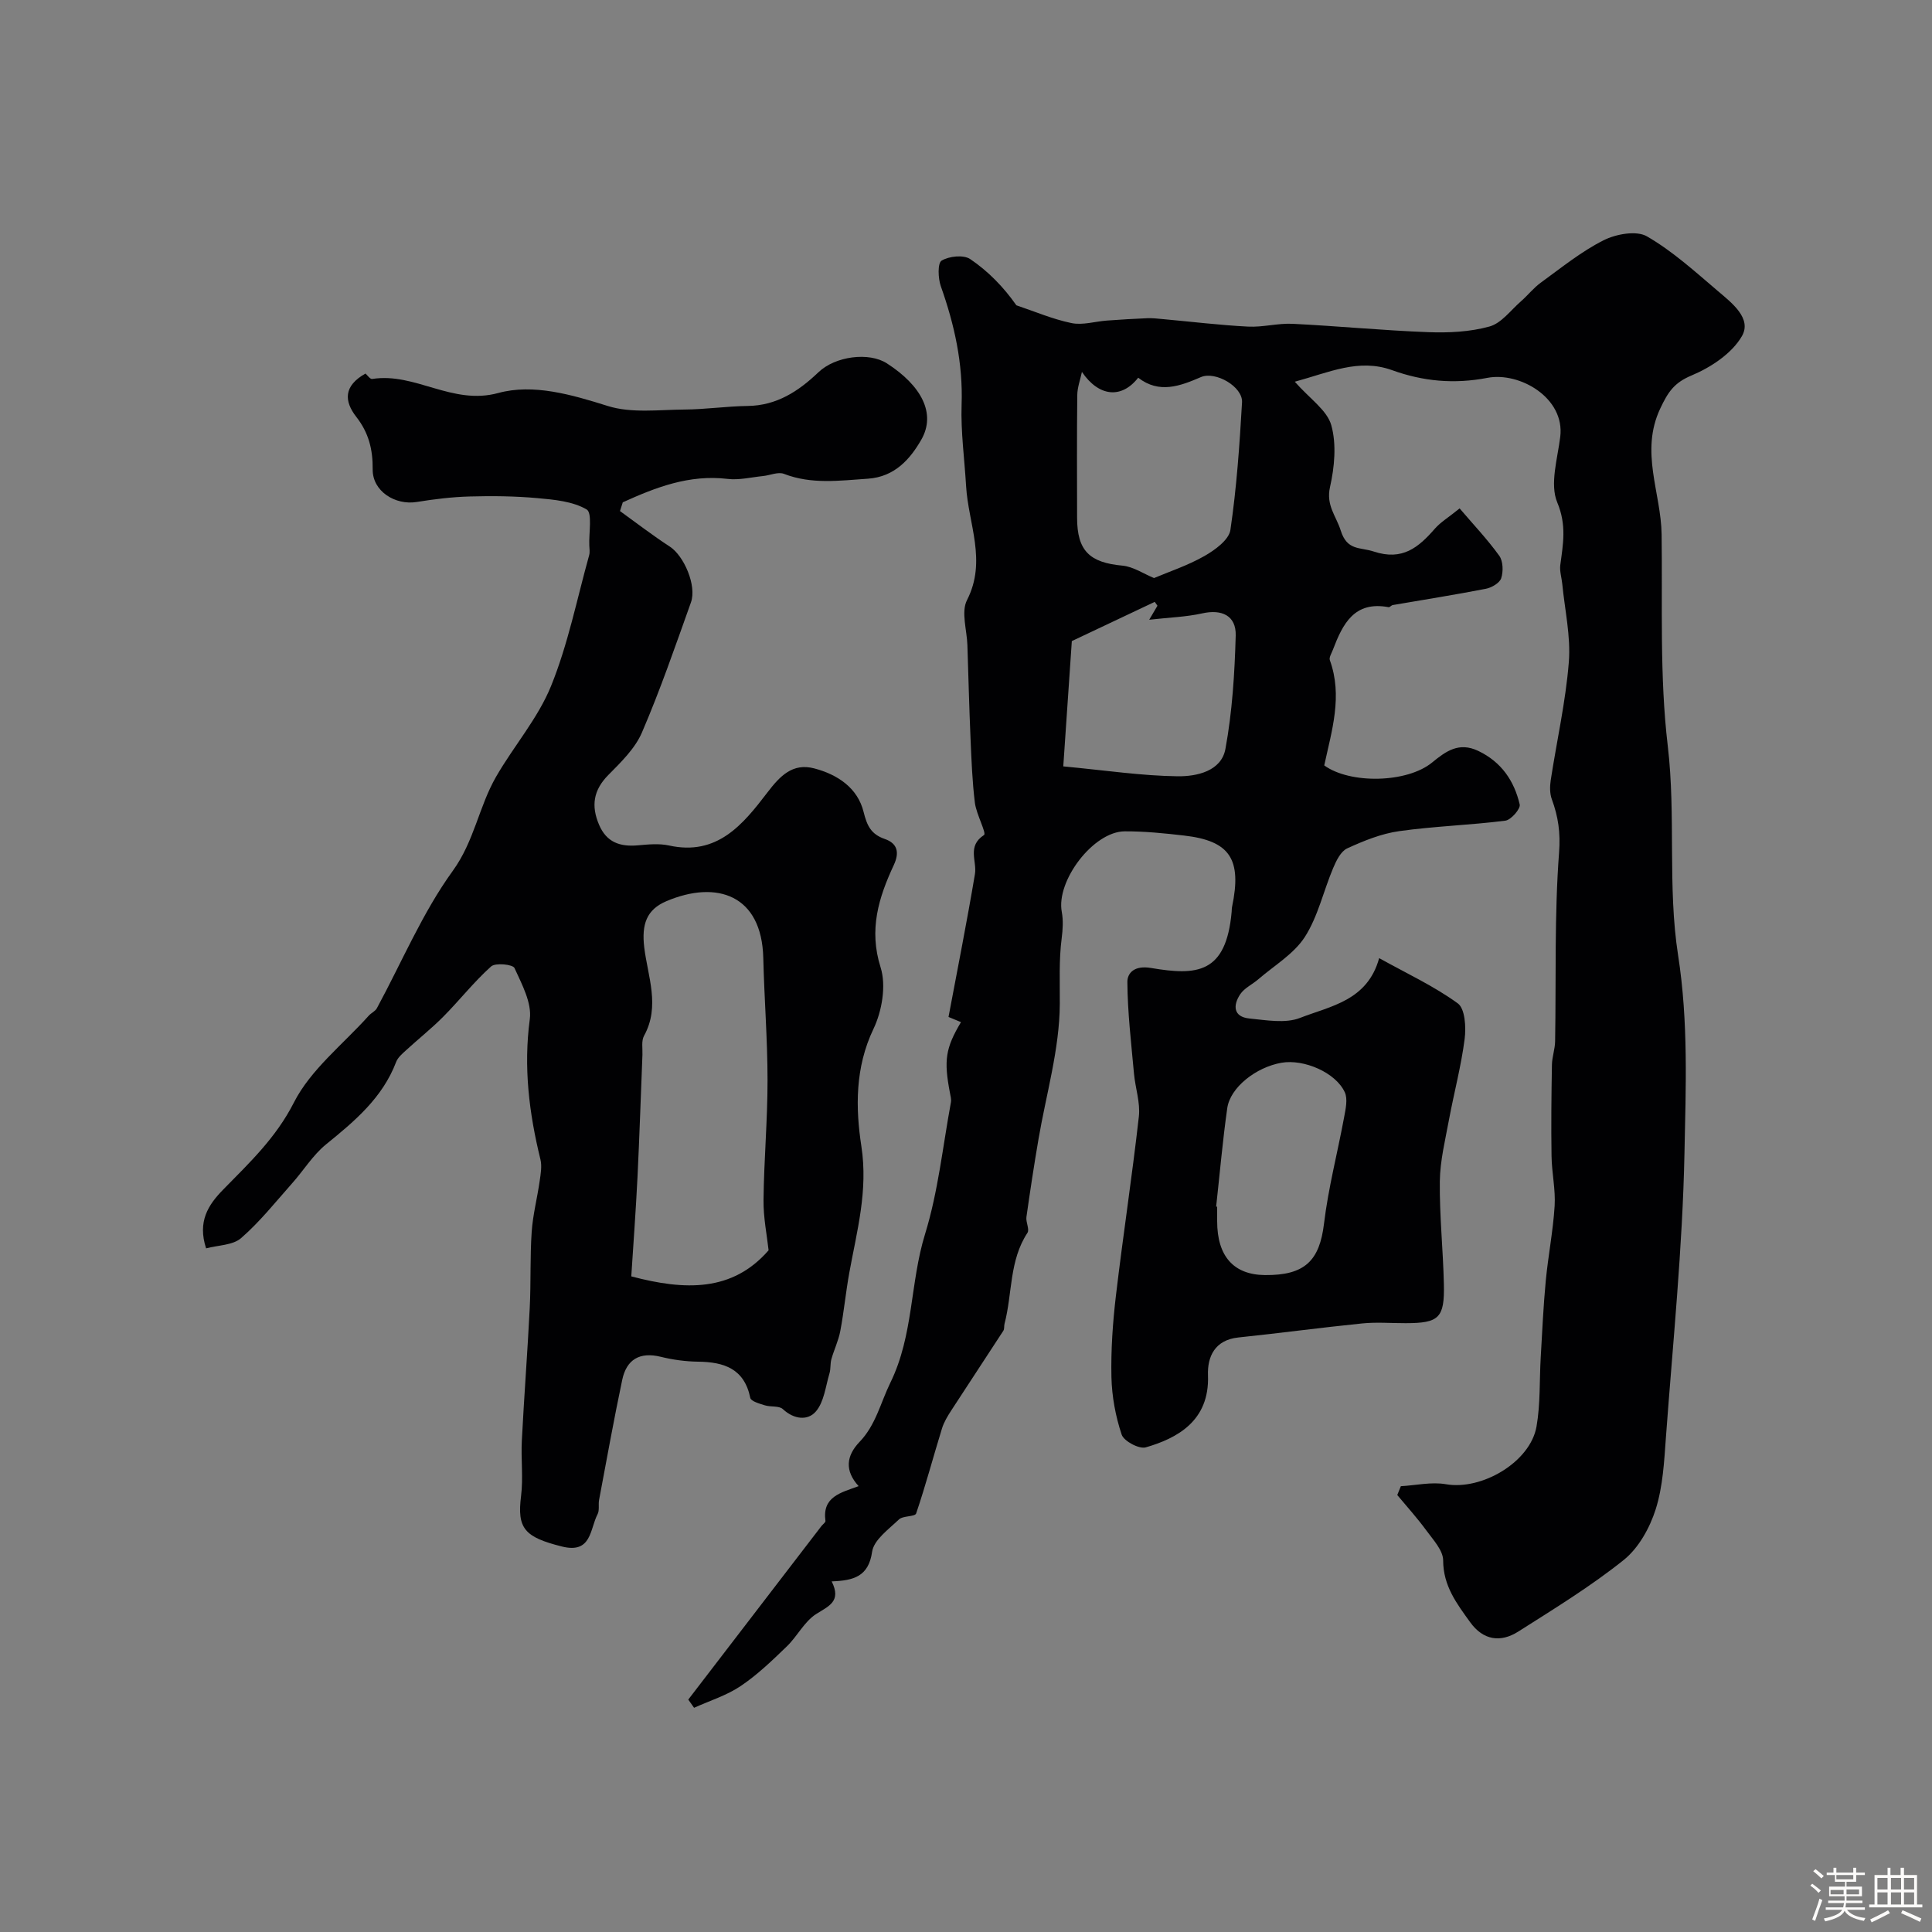 <svg enable-background="new 0 0 400 400" viewBox="0 0 400 400" xmlns="http://www.w3.org/2000/svg"><rect x="0" y="0" width="400" height="400" fill="#808080" stroke="none"/><path d="m374.8 390.4.4-.4c.7.5 1.3 1 1.8 1.4l-.5.5c-.5-.6-1.1-1.1-1.7-1.5zm1 7.3-.6-.3c.5-1.4 1.1-2.8 1.5-4.3.2.1.4.2.6.3-.5 1.3-1 2.8-1.5 4.3zm-.4-10.3.5-.4c.4.3 1 .8 1.7 1.4l-.5.5c-.5-.5-1.1-1-1.7-1.5zm2.5.3h1.7v-1h.6v1h3.5v-1h.6v1h1.8v.5h-1.8v1.4h-2v1h3.2v2h-3.2v.9h3.3v.5h-3.4c0 .3-.1.6-.1.9h4v.5h-3.7c.7.9 1.9 1.5 3.8 1.7-.1.2-.2.4-.3.6-2.1-.4-3.5-1.1-4-2.1-.4 1-1.8 1.7-4 2.2-.1-.2-.2-.4-.3-.6 2.1-.4 3.4-1 3.8-1.8h-3.4v-.5h3.6c.1-.3.1-.6.2-.9h-3.3v-.5h3.4c0-.3 0-.6 0-.9h-3.2v-2h3.3v-1h-2.1v-1.4h-1.7v-.5zm1.1 3.5v1h2.7c0-.3 0-.4 0-.4 0-.1 0-.2 0-.2 0-.1 0-.2 0-.3h-2.7zm1.2-3v.9h3.5v-.9zm4.7 3h-2.6v.6.4h2.6z" fill="#fcfbfa"/><path d="m393.6 386.7h.6v1.5h2.7v6.1h1.1v.6h-11v-.6h1.1v-6.1h2.7v-1.5h.6v1.5h2.1v-1.5zm-2.7 8.8.4.6c-1.2.6-2.5 1.3-3.8 1.9-.1-.2-.2-.4-.3-.6 1.2-.6 2.5-1.2 3.7-1.9zm-2.2-6.7v2.4h2.1v-2.4zm0 3v2.5h2.1v-2.5zm2.8-3v2.4h2.1v-2.4zm0 3v2.5h2.1v-2.5zm6 6.1c-1.4-.7-2.7-1.3-3.9-1.8l.3-.6c1.5.6 2.7 1.2 3.9 1.7zm-1.2-9.1h-2.1v2.4h2.1zm-2.1 3v2.5h2.1v-2.5z" fill="#fcfbfa"/><g fill="#010103"><path d="m172.19 327.41c2.07 4.16-.6 5.09-3.23 6.77-2.44 1.56-3.88 4.59-6.05 6.68-3.02 2.92-6.09 5.88-9.55 8.21-2.91 1.96-6.41 3.04-9.66 4.51-.4-.57-.8-1.13-1.2-1.7 9.19-11.98 18.39-23.96 27.58-35.94.28-.36.86-.74.82-1.05-.7-5.03 3.18-5.84 6.87-7.2-2.91-3.19-2.59-6.26.2-9.17 3.36-3.49 4.35-8.13 6.38-12.27 4.81-9.83 4.05-20.65 7.17-30.74 2.72-8.81 3.67-18.17 5.36-27.3.11-.61-.08-1.29-.2-1.92-1.3-6.78-.93-9.27 2.28-14.67-.87-.36-1.72-.71-2.58-1.07 1.85-9.86 3.81-19.69 5.47-29.58.45-2.7-1.68-5.77 1.88-8.09.56-.36-1.59-4.3-1.89-6.66-.54-4.4-.71-8.85-.9-13.29-.28-6.45-.44-12.9-.65-19.35-.1-3.15-1.34-6.88-.08-9.34 4.15-8.11.27-15.77-.19-23.6-.33-5.62-1.12-11.26-.93-16.86.3-8.54-1.48-16.56-4.3-24.51-.58-1.64-.69-4.8.16-5.31 1.54-.93 4.54-1.25 5.92-.32 3.75 2.53 6.96 5.85 9.56 9.57 3.79 1.27 7.52 2.88 11.41 3.68 2.31.48 4.87-.34 7.32-.52 2.8-.2 5.6-.38 8.4-.49 1.07-.04 2.15.09 3.23.19 5.87.53 11.73 1.25 17.61 1.55 3.06.16 6.17-.73 9.22-.58 9.36.46 18.7 1.38 28.07 1.73 4.23.16 8.65-.05 12.69-1.17 2.47-.68 4.4-3.37 6.52-5.22 1.43-1.25 2.63-2.8 4.16-3.9 4.22-3.06 8.33-6.41 12.94-8.73 2.57-1.3 6.8-2.07 8.97-.82 5.33 3.07 10.01 7.34 14.75 11.37 2.86 2.43 7.05 5.65 4.91 9.32-2.08 3.58-6.43 6.45-10.42 8.12-3.61 1.51-4.86 3.42-6.47 6.83-4.24 8.99.16 17.42.28 26.07.2 14.6-.44 29.32 1.27 43.76 1.72 14.51-.07 29.18 2.14 43.36 2.15 13.81 1.6 27.44 1.32 41.06-.4 19.57-2.39 39.1-3.83 58.64-.37 5.05-.62 10.27-2.13 15.03-1.22 3.85-3.54 8.02-6.62 10.49-6.85 5.48-14.4 10.1-21.83 14.82-3.67 2.33-7.26 1.81-9.96-1.94-2.77-3.84-5.58-7.51-5.59-12.78 0-2.08-2.06-4.27-3.46-6.19-1.87-2.56-4.01-4.92-6.04-7.36.25-.61.49-1.22.74-1.83 3.11-.17 6.33-.93 9.32-.41 7.4 1.31 17.48-4.56 18.77-11.95.82-4.68.59-9.54.87-14.32.31-5.27.54-10.55 1.04-15.8.49-5.19 1.52-10.35 1.84-15.54.21-3.41-.59-6.86-.64-10.3-.1-6.31-.03-12.62.08-18.93.03-1.62.63-3.23.66-4.85.22-13.05-.16-26.13.82-39.12.31-4.1-.18-7.41-1.5-11-.44-1.19-.42-2.66-.23-3.94 1.25-8.16 3.1-16.27 3.75-24.48.42-5.32-.84-10.78-1.36-16.17-.13-1.3-.57-2.64-.41-3.9.58-4.35 1.34-8.26-.62-12.95-1.59-3.79.05-9.04.61-13.59 1.01-8.08-8.4-13.5-15.08-12.22-6.91 1.33-13.3.73-19.76-1.6-6.88-2.47-12.96.46-20.12 2.4 3.13 3.55 6.69 5.9 7.56 9.01 1.11 3.97.66 8.69-.27 12.82-.85 3.79 1.29 5.99 2.22 8.97 1.33 4.24 3.97 3.41 6.85 4.36 5.93 1.96 9.26-.85 12.65-4.74 1.16-1.33 2.76-2.28 5.12-4.19 2.82 3.31 5.75 6.39 8.21 9.81.8 1.12.85 3.25.4 4.64-.32.99-1.98 1.96-3.18 2.19-6.4 1.25-12.84 2.26-19.27 3.37-.31.05-.62.49-.87.44-7.13-1.34-9.51 3.51-11.53 8.82-.27.71-.83 1.58-.63 2.15 2.7 7.45.38 14.64-1.16 21.79 5.37 3.89 17.15 3.65 22.33-.6 2.88-2.36 5.56-4.3 9.54-2.41 4.8 2.28 7.46 6.21 8.6 11.1.21.88-1.8 3.2-2.97 3.35-7.3.93-14.7 1.14-21.99 2.17-3.7.52-7.34 2-10.76 3.57-1.32.61-2.26 2.54-2.9 4.06-2.01 4.75-3.14 10.03-5.87 14.28-2.27 3.52-6.32 5.9-9.62 8.75-1.23 1.07-2.89 1.81-3.75 3.1-1.52 2.27-1.48 4.7 1.91 5.03 3.48.34 7.41 1.07 10.46-.12 6.29-2.46 13.96-3.54 16.39-12.38 5.73 3.19 11.36 5.79 16.28 9.37 1.51 1.09 1.73 4.93 1.42 7.36-.72 5.62-2.2 11.13-3.24 16.71-.78 4.24-1.85 8.51-1.9 12.77-.08 7.09.68 14.19.84 21.29.16 7.01-1.01 8.07-7.9 8.08-3 .01-6.02-.25-8.99.05-8.56.86-17.1 2.02-25.66 2.91-4.87.51-6.44 3.97-6.29 7.85.35 9.48-6.46 13.04-12.88 14.9-1.37.4-4.53-1.28-4.99-2.64-1.27-3.79-2.03-7.91-2.12-11.92-.12-5.61.27-11.27.93-16.85 1.46-12.38 3.36-24.71 4.75-37.1.32-2.88-.74-5.9-1.01-8.87-.57-6.32-1.33-12.65-1.37-18.98-.01-1.79 1.38-3.49 4.91-2.89 9.45 1.6 15.53 1.23 16.68-11.62.03-.33.01-.67.08-1 2.07-9.92-.41-13.71-9.94-14.8-4.07-.47-8.18-.89-12.27-.87-6.5.02-14.25 10.26-13.04 16.68.33 1.76.21 3.66-.02 5.46-.59 4.55-.36 9.1-.39 13.61-.05 9.37-2.84 18.72-4.43 28.09-.91 5.32-1.72 10.66-2.48 16.01-.15 1.08.69 2.56.21 3.28-3.79 5.75-3.1 12.56-4.74 18.81-.13.48 0 1.08-.25 1.46-3.57 5.51-7.2 10.97-10.77 16.48-.76 1.17-1.52 2.42-1.93 3.74-1.81 5.86-3.38 11.8-5.35 17.6-.25.72-2.72.44-3.57 1.25-2.12 2.03-5.19 4.22-5.55 6.69-.73 5.11-3.79 5.96-8.37 6.13zm51.81-250.41c-.33 1.59-.94 3.18-.96 4.77-.1 8.48-.05 16.95-.04 25.43.01 6.83 2.57 9.28 9.4 9.91 2.24.21 4.36 1.68 6.53 2.57 3.11-1.32 6.97-2.59 10.43-4.56 2.18-1.24 5.07-3.34 5.38-5.39 1.29-8.74 1.9-17.59 2.41-26.42.19-3.26-5.52-6.52-8.5-5.24-4.32 1.86-8.64 3.51-13 .13-3.46 4.43-8.16 3.94-11.65-1.2zm-3.86 81.67c8.9.84 16.28 1.96 23.68 2.05 3.92.05 9.04-1.04 9.89-5.66 1.42-7.7 1.91-15.63 2.13-23.48.11-4.15-2.91-5.49-6.92-4.59-3.36.75-6.87.85-10.99 1.32.98-1.66 1.35-2.28 1.71-2.9-.19-.27-.37-.53-.56-.8-5.62 2.66-11.25 5.32-17.17 8.12-.58 8.46-1.16 17.02-1.77 25.94zm31.65 91.15c.07.01.14.02.21.02v3c0 7.25 3.41 11.09 9.9 11.15 8.27.08 11.3-3 12.22-10.64.89-7.41 2.81-14.7 4.17-22.06.31-1.69.78-3.75.13-5.16-1.89-4.09-8.47-6.9-13.09-6.1-5.3.92-10.63 5.12-11.24 9.4-.96 6.78-1.55 13.6-2.3 20.39z"/><path d="m75.67 77.34c.39.34.96 1.19 1.39 1.12 8.9-1.41 16.56 5.51 26.09 2.91 7.26-1.98 15.15.32 22.7 2.69 4.89 1.53 10.55.77 15.87.73 4.35-.03 8.7-.68 13.05-.74 6.03-.07 10.55-3.04 14.68-6.98 3.5-3.34 10.46-4.23 14.17-1.84 7.14 4.6 10.25 10.39 7.11 15.83-2.23 3.87-5.41 7.67-11.04 8.05-5.89.39-11.65 1.22-17.4-1.01-1.2-.46-2.87.32-4.32.46-2.45.25-4.95.88-7.34.59-7.96-.94-14.85 1.75-21.69 4.85-.19.6-.38 1.21-.58 1.81 3.43 2.47 6.78 5.06 10.32 7.36 2.92 1.9 5.62 8.08 4.37 11.56-3.23 9.03-6.35 18.12-10.14 26.92-1.43 3.33-4.34 6.15-6.97 8.81-3.1 3.14-3.58 6.39-1.91 10.3 1.55 3.64 4.34 4.58 8 4.26 2.15-.19 4.42-.42 6.48.03 10 2.21 15.33-4.38 20.36-10.96 2.63-3.45 5.24-6.18 9.72-5 4.78 1.26 8.97 4 10.21 9.02.71 2.85 1.53 4.6 4.38 5.59 2.55.88 3.13 2.71 1.87 5.4-3.13 6.72-5.21 13.36-2.73 21.19 1.19 3.78.29 9.04-1.49 12.76-3.81 7.97-3.71 16.35-2.49 24.28 1.41 9.21-.93 17.53-2.5 26.17-.73 4.01-1.11 8.09-1.87 12.09-.37 1.98-1.29 3.85-1.84 5.81-.27.95-.11 2.02-.4 2.96-.8 2.68-1.11 5.86-2.79 7.84-1.67 1.98-4.54 1.7-6.86-.46-.79-.73-2.5-.4-3.71-.78-1.1-.34-2.89-.84-3.03-1.54-1.24-6.05-5.42-7.43-10.79-7.5-2.59-.03-5.23-.39-7.75-1.01-4.36-1.07-7.08.56-7.97 4.75-1.75 8.27-3.23 16.59-4.8 24.9-.18.97.12 2.13-.31 2.94-1.61 3.09-1.21 8.23-7.37 6.69-7.82-1.95-9.3-3.77-8.47-10.45.47-3.78-.04-7.66.16-11.49.47-9.18 1.18-18.35 1.64-27.53.26-5.22.04-10.47.4-15.68.24-3.54 1.16-7.03 1.66-10.56.21-1.46.49-3.05.15-4.44-2.35-9.57-3.53-19.1-2.2-29.04.45-3.36-1.64-7.22-3.17-10.58-.35-.76-3.95-1.13-4.84-.33-3.55 3.18-6.52 6.99-9.89 10.39-2.45 2.47-5.19 4.64-7.76 7-.76.7-1.66 1.46-2.01 2.38-2.82 7.42-8.55 12.23-14.48 17.04-2.76 2.23-4.7 5.46-7.11 8.15-3.43 3.87-6.67 7.95-10.53 11.3-1.71 1.48-4.74 1.44-7.23 2.11-1.8-5.54.41-8.98 3.53-12.16 5.43-5.55 10.92-10.7 14.65-18.04 3.48-6.84 10.19-12.05 15.49-17.97.51-.57 1.34-.91 1.69-1.55 5.17-9.54 9.41-19.74 15.72-28.45 4.45-6.15 5.4-13.3 8.96-19.48 3.66-6.35 8.66-12.08 11.38-18.78 3.52-8.67 5.36-18.02 7.89-27.08.17-.62.06-1.33.03-1.99-.12-2.6.67-6.78-.56-7.49-2.89-1.68-6.71-2.03-10.21-2.34-4.63-.42-9.32-.47-13.98-.34-3.67.1-7.35.55-10.98 1.14-4.46.72-9.17-2.22-9.12-6.75.04-4.18-.85-7.62-3.4-10.88-2.52-3.24-2.67-6.39 1.91-8.96zm83.46 181.52c-.34-3.11-1.1-6.79-1.05-10.46.09-8.26.84-16.52.83-24.78 0-8.43-.68-16.85-.88-25.28-.31-13.06-9.61-16.18-20.04-11.77-4.14 1.75-5.17 4.81-4.61 9.56.72 5.99 3.35 12.2-.04 18.32-.58 1.05-.28 2.6-.33 3.93-.34 8.43-.61 16.87-1.02 25.29-.35 7.03-.87 14.05-1.29 20.59 11.14 2.95 20.93 3.22 28.43-5.4z"/></g></svg>